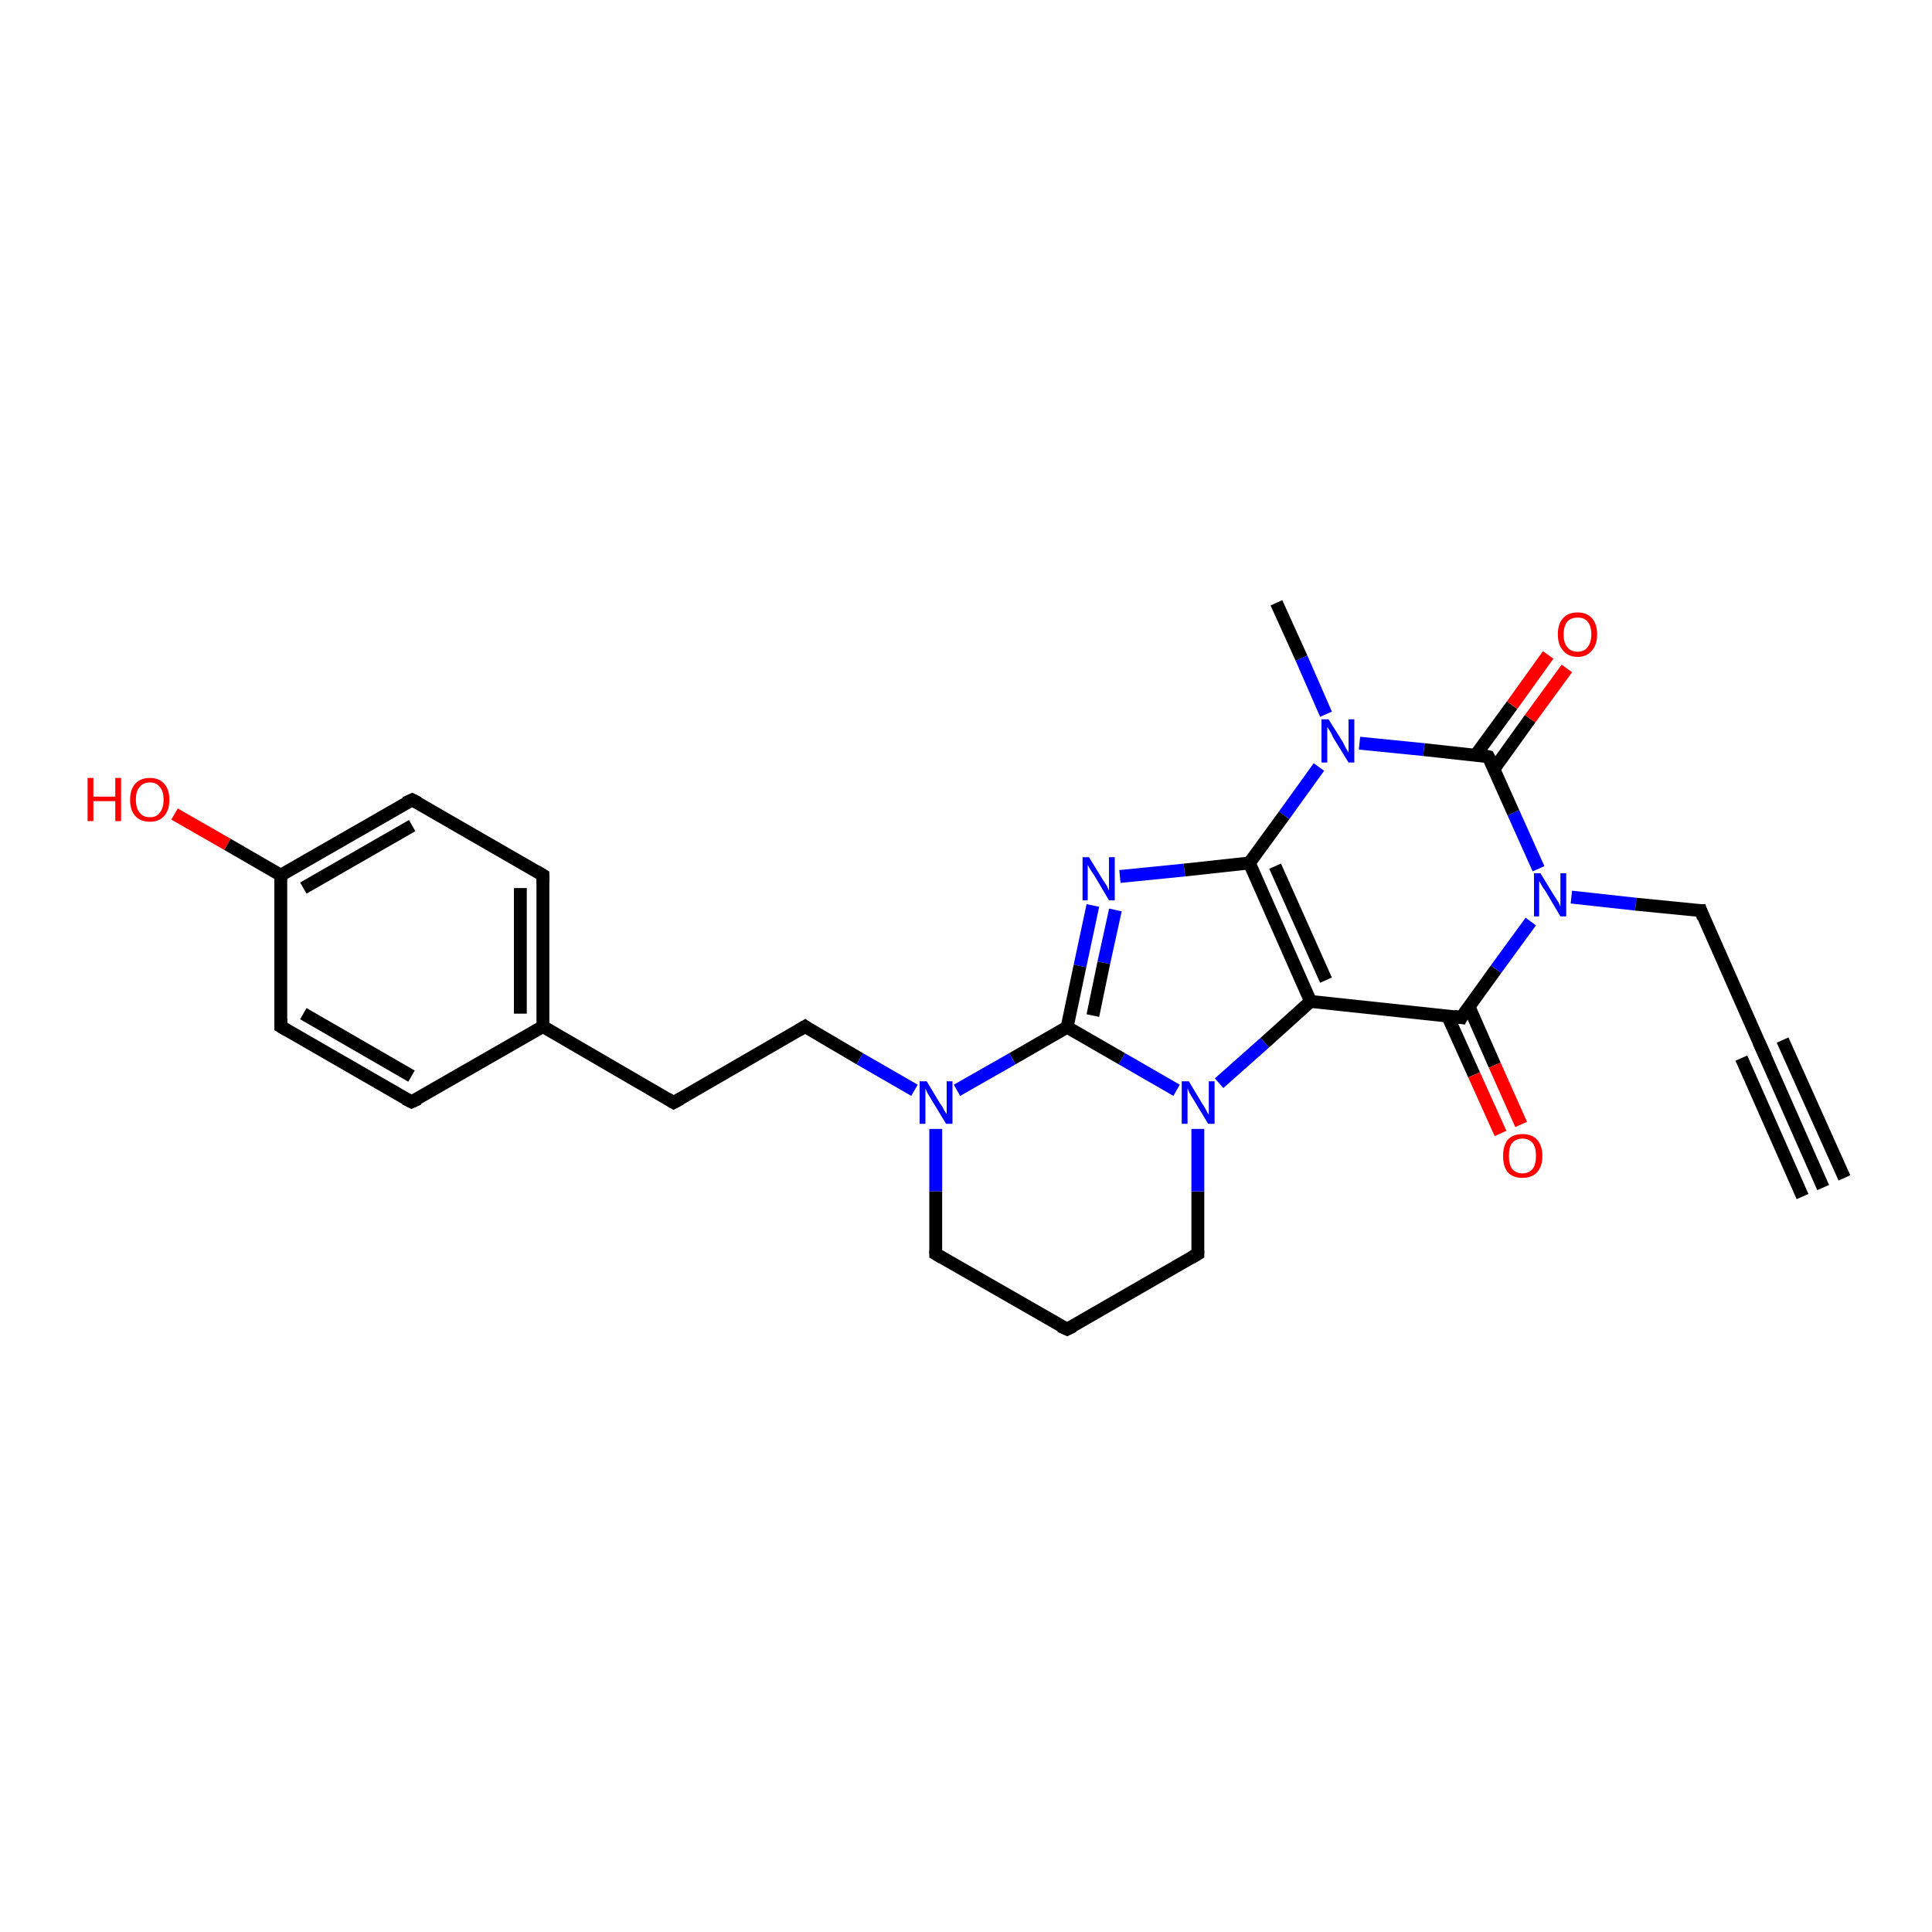 <?xml version='1.0' encoding='iso-8859-1'?>
<svg version='1.1' baseProfile='full'
              xmlns='http://www.w3.org/2000/svg'
                      xmlns:rdkit='http://www.rdkit.org/xml'
                      xmlns:xlink='http://www.w3.org/1999/xlink'
                  xml:space='preserve'
width='300px' height='300px' viewBox='0 0 300 300'>
<!-- END OF HEADER -->
<rect style='opacity:1.0;fill:#FFFFFF;stroke:none' width='300.0' height='300.0' x='0.0' y='0.0'> </rect>
<path class='bond-0 atom-0 atom-1' d='M 198.2,93.6 L 202.1,102.2' style='fill:none;fill-rule:evenodd;stroke:#000000;stroke-width:2.0px;stroke-linecap:butt;stroke-linejoin:miter;stroke-opacity:1' />
<path class='bond-0 atom-0 atom-1' d='M 202.1,102.2 L 205.9,110.9' style='fill:none;fill-rule:evenodd;stroke:#0000FF;stroke-width:2.0px;stroke-linecap:butt;stroke-linejoin:miter;stroke-opacity:1' />
<path class='bond-1 atom-1 atom-2' d='M 204.8,119.1 L 199.4,126.6' style='fill:none;fill-rule:evenodd;stroke:#0000FF;stroke-width:2.0px;stroke-linecap:butt;stroke-linejoin:miter;stroke-opacity:1' />
<path class='bond-1 atom-1 atom-2' d='M 199.4,126.6 L 194.0,134.0' style='fill:none;fill-rule:evenodd;stroke:#000000;stroke-width:2.0px;stroke-linecap:butt;stroke-linejoin:miter;stroke-opacity:1' />
<path class='bond-2 atom-2 atom-3' d='M 194.0,134.0 L 183.9,135.1' style='fill:none;fill-rule:evenodd;stroke:#000000;stroke-width:2.0px;stroke-linecap:butt;stroke-linejoin:miter;stroke-opacity:1' />
<path class='bond-2 atom-2 atom-3' d='M 183.9,135.1 L 173.9,136.1' style='fill:none;fill-rule:evenodd;stroke:#0000FF;stroke-width:2.0px;stroke-linecap:butt;stroke-linejoin:miter;stroke-opacity:1' />
<path class='bond-3 atom-3 atom-4' d='M 169.7,140.6 L 167.7,150.0' style='fill:none;fill-rule:evenodd;stroke:#0000FF;stroke-width:2.0px;stroke-linecap:butt;stroke-linejoin:miter;stroke-opacity:1' />
<path class='bond-3 atom-3 atom-4' d='M 167.7,150.0 L 165.7,159.5' style='fill:none;fill-rule:evenodd;stroke:#000000;stroke-width:2.0px;stroke-linecap:butt;stroke-linejoin:miter;stroke-opacity:1' />
<path class='bond-3 atom-3 atom-4' d='M 173.2,141.3 L 171.4,149.5' style='fill:none;fill-rule:evenodd;stroke:#0000FF;stroke-width:2.0px;stroke-linecap:butt;stroke-linejoin:miter;stroke-opacity:1' />
<path class='bond-3 atom-3 atom-4' d='M 171.4,149.5 L 169.7,157.7' style='fill:none;fill-rule:evenodd;stroke:#000000;stroke-width:2.0px;stroke-linecap:butt;stroke-linejoin:miter;stroke-opacity:1' />
<path class='bond-4 atom-4 atom-5' d='M 165.7,159.5 L 157.2,164.4' style='fill:none;fill-rule:evenodd;stroke:#000000;stroke-width:2.0px;stroke-linecap:butt;stroke-linejoin:miter;stroke-opacity:1' />
<path class='bond-4 atom-4 atom-5' d='M 157.2,164.4 L 148.6,169.3' style='fill:none;fill-rule:evenodd;stroke:#0000FF;stroke-width:2.0px;stroke-linecap:butt;stroke-linejoin:miter;stroke-opacity:1' />
<path class='bond-5 atom-5 atom-6' d='M 142.0,169.3 L 133.5,164.4' style='fill:none;fill-rule:evenodd;stroke:#0000FF;stroke-width:2.0px;stroke-linecap:butt;stroke-linejoin:miter;stroke-opacity:1' />
<path class='bond-5 atom-5 atom-6' d='M 133.5,164.4 L 125.0,159.4' style='fill:none;fill-rule:evenodd;stroke:#000000;stroke-width:2.0px;stroke-linecap:butt;stroke-linejoin:miter;stroke-opacity:1' />
<path class='bond-6 atom-6 atom-7' d='M 125.0,159.4 L 104.6,171.2' style='fill:none;fill-rule:evenodd;stroke:#000000;stroke-width:2.0px;stroke-linecap:butt;stroke-linejoin:miter;stroke-opacity:1' />
<path class='bond-7 atom-7 atom-8' d='M 104.6,171.2 L 84.3,159.4' style='fill:none;fill-rule:evenodd;stroke:#000000;stroke-width:2.0px;stroke-linecap:butt;stroke-linejoin:miter;stroke-opacity:1' />
<path class='bond-8 atom-8 atom-9' d='M 84.3,159.4 L 84.3,135.9' style='fill:none;fill-rule:evenodd;stroke:#000000;stroke-width:2.0px;stroke-linecap:butt;stroke-linejoin:miter;stroke-opacity:1' />
<path class='bond-8 atom-8 atom-9' d='M 80.8,157.4 L 80.8,137.9' style='fill:none;fill-rule:evenodd;stroke:#000000;stroke-width:2.0px;stroke-linecap:butt;stroke-linejoin:miter;stroke-opacity:1' />
<path class='bond-9 atom-9 atom-10' d='M 84.3,135.9 L 64.0,124.2' style='fill:none;fill-rule:evenodd;stroke:#000000;stroke-width:2.0px;stroke-linecap:butt;stroke-linejoin:miter;stroke-opacity:1' />
<path class='bond-10 atom-10 atom-11' d='M 64.0,124.2 L 43.6,135.9' style='fill:none;fill-rule:evenodd;stroke:#000000;stroke-width:2.0px;stroke-linecap:butt;stroke-linejoin:miter;stroke-opacity:1' />
<path class='bond-10 atom-10 atom-11' d='M 64.0,128.2 L 47.1,137.9' style='fill:none;fill-rule:evenodd;stroke:#000000;stroke-width:2.0px;stroke-linecap:butt;stroke-linejoin:miter;stroke-opacity:1' />
<path class='bond-11 atom-11 atom-12' d='M 43.6,135.9 L 35.3,131.1' style='fill:none;fill-rule:evenodd;stroke:#000000;stroke-width:2.0px;stroke-linecap:butt;stroke-linejoin:miter;stroke-opacity:1' />
<path class='bond-11 atom-11 atom-12' d='M 35.3,131.1 L 27.1,126.4' style='fill:none;fill-rule:evenodd;stroke:#FF0000;stroke-width:2.0px;stroke-linecap:butt;stroke-linejoin:miter;stroke-opacity:1' />
<path class='bond-12 atom-11 atom-13' d='M 43.6,135.9 L 43.6,159.4' style='fill:none;fill-rule:evenodd;stroke:#000000;stroke-width:2.0px;stroke-linecap:butt;stroke-linejoin:miter;stroke-opacity:1' />
<path class='bond-13 atom-13 atom-14' d='M 43.6,159.4 L 63.9,171.1' style='fill:none;fill-rule:evenodd;stroke:#000000;stroke-width:2.0px;stroke-linecap:butt;stroke-linejoin:miter;stroke-opacity:1' />
<path class='bond-13 atom-13 atom-14' d='M 47.1,157.4 L 63.9,167.1' style='fill:none;fill-rule:evenodd;stroke:#000000;stroke-width:2.0px;stroke-linecap:butt;stroke-linejoin:miter;stroke-opacity:1' />
<path class='bond-14 atom-5 atom-15' d='M 145.3,175.3 L 145.3,185.0' style='fill:none;fill-rule:evenodd;stroke:#0000FF;stroke-width:2.0px;stroke-linecap:butt;stroke-linejoin:miter;stroke-opacity:1' />
<path class='bond-14 atom-5 atom-15' d='M 145.3,185.0 L 145.3,194.7' style='fill:none;fill-rule:evenodd;stroke:#000000;stroke-width:2.0px;stroke-linecap:butt;stroke-linejoin:miter;stroke-opacity:1' />
<path class='bond-15 atom-15 atom-16' d='M 145.3,194.7 L 165.7,206.4' style='fill:none;fill-rule:evenodd;stroke:#000000;stroke-width:2.0px;stroke-linecap:butt;stroke-linejoin:miter;stroke-opacity:1' />
<path class='bond-16 atom-16 atom-17' d='M 165.7,206.4 L 186.0,194.7' style='fill:none;fill-rule:evenodd;stroke:#000000;stroke-width:2.0px;stroke-linecap:butt;stroke-linejoin:miter;stroke-opacity:1' />
<path class='bond-17 atom-17 atom-18' d='M 186.0,194.7 L 186.0,185.0' style='fill:none;fill-rule:evenodd;stroke:#000000;stroke-width:2.0px;stroke-linecap:butt;stroke-linejoin:miter;stroke-opacity:1' />
<path class='bond-17 atom-17 atom-18' d='M 186.0,185.0 L 186.0,175.3' style='fill:none;fill-rule:evenodd;stroke:#0000FF;stroke-width:2.0px;stroke-linecap:butt;stroke-linejoin:miter;stroke-opacity:1' />
<path class='bond-18 atom-18 atom-19' d='M 189.3,168.2 L 196.4,161.9' style='fill:none;fill-rule:evenodd;stroke:#0000FF;stroke-width:2.0px;stroke-linecap:butt;stroke-linejoin:miter;stroke-opacity:1' />
<path class='bond-18 atom-18 atom-19' d='M 196.4,161.9 L 203.5,155.5' style='fill:none;fill-rule:evenodd;stroke:#000000;stroke-width:2.0px;stroke-linecap:butt;stroke-linejoin:miter;stroke-opacity:1' />
<path class='bond-19 atom-19 atom-20' d='M 203.5,155.5 L 226.9,158.0' style='fill:none;fill-rule:evenodd;stroke:#000000;stroke-width:2.0px;stroke-linecap:butt;stroke-linejoin:miter;stroke-opacity:1' />
<path class='bond-20 atom-20 atom-21' d='M 224.8,157.8 L 228.9,166.9' style='fill:none;fill-rule:evenodd;stroke:#000000;stroke-width:2.0px;stroke-linecap:butt;stroke-linejoin:miter;stroke-opacity:1' />
<path class='bond-20 atom-20 atom-21' d='M 228.9,166.9 L 233.0,176.0' style='fill:none;fill-rule:evenodd;stroke:#FF0000;stroke-width:2.0px;stroke-linecap:butt;stroke-linejoin:miter;stroke-opacity:1' />
<path class='bond-20 atom-20 atom-21' d='M 228.1,156.3 L 232.1,165.4' style='fill:none;fill-rule:evenodd;stroke:#000000;stroke-width:2.0px;stroke-linecap:butt;stroke-linejoin:miter;stroke-opacity:1' />
<path class='bond-20 atom-20 atom-21' d='M 232.1,165.4 L 236.2,174.6' style='fill:none;fill-rule:evenodd;stroke:#FF0000;stroke-width:2.0px;stroke-linecap:butt;stroke-linejoin:miter;stroke-opacity:1' />
<path class='bond-21 atom-20 atom-22' d='M 226.9,158.0 L 232.3,150.5' style='fill:none;fill-rule:evenodd;stroke:#000000;stroke-width:2.0px;stroke-linecap:butt;stroke-linejoin:miter;stroke-opacity:1' />
<path class='bond-21 atom-20 atom-22' d='M 232.3,150.5 L 237.7,143.1' style='fill:none;fill-rule:evenodd;stroke:#0000FF;stroke-width:2.0px;stroke-linecap:butt;stroke-linejoin:miter;stroke-opacity:1' />
<path class='bond-22 atom-22 atom-23' d='M 244.0,139.3 L 254.0,140.4' style='fill:none;fill-rule:evenodd;stroke:#0000FF;stroke-width:2.0px;stroke-linecap:butt;stroke-linejoin:miter;stroke-opacity:1' />
<path class='bond-22 atom-22 atom-23' d='M 254.0,140.4 L 264.1,141.4' style='fill:none;fill-rule:evenodd;stroke:#000000;stroke-width:2.0px;stroke-linecap:butt;stroke-linejoin:miter;stroke-opacity:1' />
<path class='bond-23 atom-23 atom-24' d='M 264.1,141.4 L 273.6,162.9' style='fill:none;fill-rule:evenodd;stroke:#000000;stroke-width:2.0px;stroke-linecap:butt;stroke-linejoin:miter;stroke-opacity:1' />
<path class='bond-24 atom-24 atom-25' d='M 273.6,162.9 L 283.1,184.4' style='fill:none;fill-rule:evenodd;stroke:#000000;stroke-width:2.0px;stroke-linecap:butt;stroke-linejoin:miter;stroke-opacity:1' />
<path class='bond-24 atom-24 atom-25' d='M 276.8,161.5 L 286.4,182.9' style='fill:none;fill-rule:evenodd;stroke:#000000;stroke-width:2.0px;stroke-linecap:butt;stroke-linejoin:miter;stroke-opacity:1' />
<path class='bond-24 atom-24 atom-25' d='M 270.4,164.3 L 279.9,185.8' style='fill:none;fill-rule:evenodd;stroke:#000000;stroke-width:2.0px;stroke-linecap:butt;stroke-linejoin:miter;stroke-opacity:1' />
<path class='bond-25 atom-22 atom-26' d='M 238.9,134.9 L 235.0,126.2' style='fill:none;fill-rule:evenodd;stroke:#0000FF;stroke-width:2.0px;stroke-linecap:butt;stroke-linejoin:miter;stroke-opacity:1' />
<path class='bond-25 atom-22 atom-26' d='M 235.0,126.2 L 231.1,117.5' style='fill:none;fill-rule:evenodd;stroke:#000000;stroke-width:2.0px;stroke-linecap:butt;stroke-linejoin:miter;stroke-opacity:1' />
<path class='bond-26 atom-26 atom-27' d='M 232.0,119.4 L 237.6,111.6' style='fill:none;fill-rule:evenodd;stroke:#000000;stroke-width:2.0px;stroke-linecap:butt;stroke-linejoin:miter;stroke-opacity:1' />
<path class='bond-26 atom-26 atom-27' d='M 237.6,111.6 L 243.3,103.8' style='fill:none;fill-rule:evenodd;stroke:#FF0000;stroke-width:2.0px;stroke-linecap:butt;stroke-linejoin:miter;stroke-opacity:1' />
<path class='bond-26 atom-26 atom-27' d='M 229.1,117.3 L 234.8,109.5' style='fill:none;fill-rule:evenodd;stroke:#000000;stroke-width:2.0px;stroke-linecap:butt;stroke-linejoin:miter;stroke-opacity:1' />
<path class='bond-26 atom-26 atom-27' d='M 234.8,109.5 L 240.4,101.7' style='fill:none;fill-rule:evenodd;stroke:#FF0000;stroke-width:2.0px;stroke-linecap:butt;stroke-linejoin:miter;stroke-opacity:1' />
<path class='bond-27 atom-26 atom-1' d='M 231.1,117.5 L 221.1,116.4' style='fill:none;fill-rule:evenodd;stroke:#000000;stroke-width:2.0px;stroke-linecap:butt;stroke-linejoin:miter;stroke-opacity:1' />
<path class='bond-27 atom-26 atom-1' d='M 221.1,116.4 L 211.1,115.4' style='fill:none;fill-rule:evenodd;stroke:#0000FF;stroke-width:2.0px;stroke-linecap:butt;stroke-linejoin:miter;stroke-opacity:1' />
<path class='bond-28 atom-19 atom-2' d='M 203.5,155.5 L 194.0,134.0' style='fill:none;fill-rule:evenodd;stroke:#000000;stroke-width:2.0px;stroke-linecap:butt;stroke-linejoin:miter;stroke-opacity:1' />
<path class='bond-28 atom-19 atom-2' d='M 205.9,152.2 L 198.0,134.5' style='fill:none;fill-rule:evenodd;stroke:#000000;stroke-width:2.0px;stroke-linecap:butt;stroke-linejoin:miter;stroke-opacity:1' />
<path class='bond-29 atom-18 atom-4' d='M 182.7,169.3 L 174.2,164.4' style='fill:none;fill-rule:evenodd;stroke:#0000FF;stroke-width:2.0px;stroke-linecap:butt;stroke-linejoin:miter;stroke-opacity:1' />
<path class='bond-29 atom-18 atom-4' d='M 174.2,164.4 L 165.7,159.5' style='fill:none;fill-rule:evenodd;stroke:#000000;stroke-width:2.0px;stroke-linecap:butt;stroke-linejoin:miter;stroke-opacity:1' />
<path class='bond-30 atom-14 atom-8' d='M 63.9,171.1 L 84.3,159.4' style='fill:none;fill-rule:evenodd;stroke:#000000;stroke-width:2.0px;stroke-linecap:butt;stroke-linejoin:miter;stroke-opacity:1' />
<path d='M 125.4,159.7 L 125.0,159.4 L 124.0,160.0' style='fill:none;stroke:#000000;stroke-width:2.0px;stroke-linecap:butt;stroke-linejoin:miter;stroke-opacity:1;' />
<path d='M 105.7,170.6 L 104.6,171.2 L 103.6,170.6' style='fill:none;stroke:#000000;stroke-width:2.0px;stroke-linecap:butt;stroke-linejoin:miter;stroke-opacity:1;' />
<path d='M 84.3,137.1 L 84.3,135.9 L 83.3,135.3' style='fill:none;stroke:#000000;stroke-width:2.0px;stroke-linecap:butt;stroke-linejoin:miter;stroke-opacity:1;' />
<path d='M 65.0,124.7 L 64.0,124.2 L 62.9,124.7' style='fill:none;stroke:#000000;stroke-width:2.0px;stroke-linecap:butt;stroke-linejoin:miter;stroke-opacity:1;' />
<path d='M 43.6,158.2 L 43.6,159.4 L 44.6,160.0' style='fill:none;stroke:#000000;stroke-width:2.0px;stroke-linecap:butt;stroke-linejoin:miter;stroke-opacity:1;' />
<path d='M 62.9,170.6 L 63.9,171.1 L 65.0,170.6' style='fill:none;stroke:#000000;stroke-width:2.0px;stroke-linecap:butt;stroke-linejoin:miter;stroke-opacity:1;' />
<path d='M 145.3,194.2 L 145.3,194.7 L 146.3,195.3' style='fill:none;stroke:#000000;stroke-width:2.0px;stroke-linecap:butt;stroke-linejoin:miter;stroke-opacity:1;' />
<path d='M 164.6,205.9 L 165.7,206.4 L 166.7,205.9' style='fill:none;stroke:#000000;stroke-width:2.0px;stroke-linecap:butt;stroke-linejoin:miter;stroke-opacity:1;' />
<path d='M 185.0,195.3 L 186.0,194.7 L 186.0,194.2' style='fill:none;stroke:#000000;stroke-width:2.0px;stroke-linecap:butt;stroke-linejoin:miter;stroke-opacity:1;' />
<path d='M 225.7,157.8 L 226.9,158.0 L 227.1,157.6' style='fill:none;stroke:#000000;stroke-width:2.0px;stroke-linecap:butt;stroke-linejoin:miter;stroke-opacity:1;' />
<path d='M 263.5,141.4 L 264.1,141.4 L 264.5,142.5' style='fill:none;stroke:#000000;stroke-width:2.0px;stroke-linecap:butt;stroke-linejoin:miter;stroke-opacity:1;' />
<path d='M 273.1,161.8 L 273.6,162.9 L 274.1,164.0' style='fill:none;stroke:#000000;stroke-width:2.0px;stroke-linecap:butt;stroke-linejoin:miter;stroke-opacity:1;' />
<path d='M 231.3,117.9 L 231.1,117.5 L 230.6,117.4' style='fill:none;stroke:#000000;stroke-width:2.0px;stroke-linecap:butt;stroke-linejoin:miter;stroke-opacity:1;' />
<path class='atom-1' d='M 206.3 111.7
L 208.5 115.2
Q 208.7 115.6, 209.0 116.2
Q 209.4 116.8, 209.4 116.9
L 209.4 111.7
L 210.3 111.7
L 210.3 118.4
L 209.4 118.4
L 207.0 114.5
Q 206.8 114.0, 206.5 113.5
Q 206.2 113.0, 206.1 112.9
L 206.1 118.4
L 205.2 118.4
L 205.2 111.7
L 206.3 111.7
' fill='#0000FF'/>
<path class='atom-3' d='M 169.1 133.1
L 171.3 136.7
Q 171.5 137.0, 171.9 137.6
Q 172.2 138.3, 172.2 138.3
L 172.2 133.1
L 173.1 133.1
L 173.1 139.8
L 172.2 139.8
L 169.9 135.9
Q 169.6 135.5, 169.3 135.0
Q 169.0 134.5, 168.9 134.3
L 168.9 139.8
L 168.1 139.8
L 168.1 133.1
L 169.1 133.1
' fill='#0000FF'/>
<path class='atom-5' d='M 143.9 167.9
L 146.0 171.4
Q 146.3 171.7, 146.6 172.4
Q 147.0 173.0, 147.0 173.0
L 147.0 167.9
L 147.9 167.9
L 147.9 174.5
L 146.9 174.5
L 144.6 170.7
Q 144.3 170.2, 144.0 169.7
Q 143.8 169.2, 143.7 169.0
L 143.7 174.5
L 142.8 174.5
L 142.8 167.9
L 143.9 167.9
' fill='#0000FF'/>
<path class='atom-12' d='M 13.6 120.8
L 14.5 120.8
L 14.5 123.7
L 17.9 123.7
L 17.9 120.8
L 18.8 120.8
L 18.8 127.5
L 17.9 127.5
L 17.9 124.4
L 14.5 124.4
L 14.5 127.5
L 13.6 127.5
L 13.6 120.8
' fill='#FF0000'/>
<path class='atom-12' d='M 20.2 124.2
Q 20.2 122.6, 21.0 121.7
Q 21.8 120.8, 23.3 120.8
Q 24.7 120.8, 25.5 121.7
Q 26.3 122.6, 26.3 124.2
Q 26.3 125.8, 25.5 126.7
Q 24.7 127.6, 23.3 127.6
Q 21.8 127.6, 21.0 126.7
Q 20.2 125.8, 20.2 124.2
M 23.3 126.9
Q 24.3 126.9, 24.8 126.2
Q 25.4 125.5, 25.4 124.2
Q 25.4 122.8, 24.8 122.2
Q 24.3 121.5, 23.3 121.5
Q 22.2 121.5, 21.7 122.2
Q 21.1 122.8, 21.1 124.2
Q 21.1 125.5, 21.7 126.2
Q 22.2 126.9, 23.3 126.9
' fill='#FF0000'/>
<path class='atom-18' d='M 184.6 167.9
L 186.7 171.4
Q 187.0 171.8, 187.3 172.4
Q 187.6 173.0, 187.7 173.1
L 187.7 167.9
L 188.6 167.9
L 188.6 174.5
L 187.6 174.5
L 185.3 170.7
Q 185.0 170.2, 184.7 169.7
Q 184.5 169.2, 184.4 169.0
L 184.4 174.5
L 183.5 174.5
L 183.5 167.9
L 184.6 167.9
' fill='#0000FF'/>
<path class='atom-21' d='M 233.4 179.5
Q 233.4 177.9, 234.1 177.0
Q 234.9 176.1, 236.4 176.1
Q 237.9 176.1, 238.7 177.0
Q 239.5 177.9, 239.5 179.5
Q 239.5 181.1, 238.7 182.0
Q 237.9 182.9, 236.4 182.9
Q 234.9 182.9, 234.1 182.0
Q 233.4 181.1, 233.4 179.5
M 236.4 182.2
Q 237.4 182.2, 238.0 181.5
Q 238.5 180.8, 238.5 179.5
Q 238.5 178.1, 238.0 177.5
Q 237.4 176.8, 236.4 176.8
Q 235.4 176.8, 234.8 177.5
Q 234.3 178.1, 234.3 179.5
Q 234.3 180.8, 234.8 181.5
Q 235.4 182.2, 236.4 182.2
' fill='#FF0000'/>
<path class='atom-22' d='M 239.2 135.6
L 241.4 139.2
Q 241.6 139.5, 242.0 140.1
Q 242.3 140.8, 242.3 140.8
L 242.3 135.6
L 243.2 135.6
L 243.2 142.3
L 242.3 142.3
L 240.0 138.4
Q 239.7 138.0, 239.4 137.5
Q 239.1 137.0, 239.0 136.8
L 239.0 142.3
L 238.2 142.3
L 238.2 135.6
L 239.2 135.6
' fill='#0000FF'/>
<path class='atom-27' d='M 241.9 98.5
Q 241.9 96.9, 242.7 96.0
Q 243.5 95.1, 245.0 95.1
Q 246.4 95.1, 247.2 96.0
Q 248.0 96.9, 248.0 98.5
Q 248.0 100.1, 247.2 101.0
Q 246.4 102.0, 245.0 102.0
Q 243.5 102.0, 242.7 101.0
Q 241.9 100.1, 241.9 98.5
M 245.0 101.2
Q 246.0 101.2, 246.5 100.5
Q 247.1 99.8, 247.1 98.5
Q 247.1 97.2, 246.5 96.5
Q 246.0 95.9, 245.0 95.9
Q 243.9 95.9, 243.4 96.5
Q 242.8 97.2, 242.8 98.5
Q 242.8 99.9, 243.4 100.5
Q 243.9 101.2, 245.0 101.2
' fill='#FF0000'/>
</svg>

